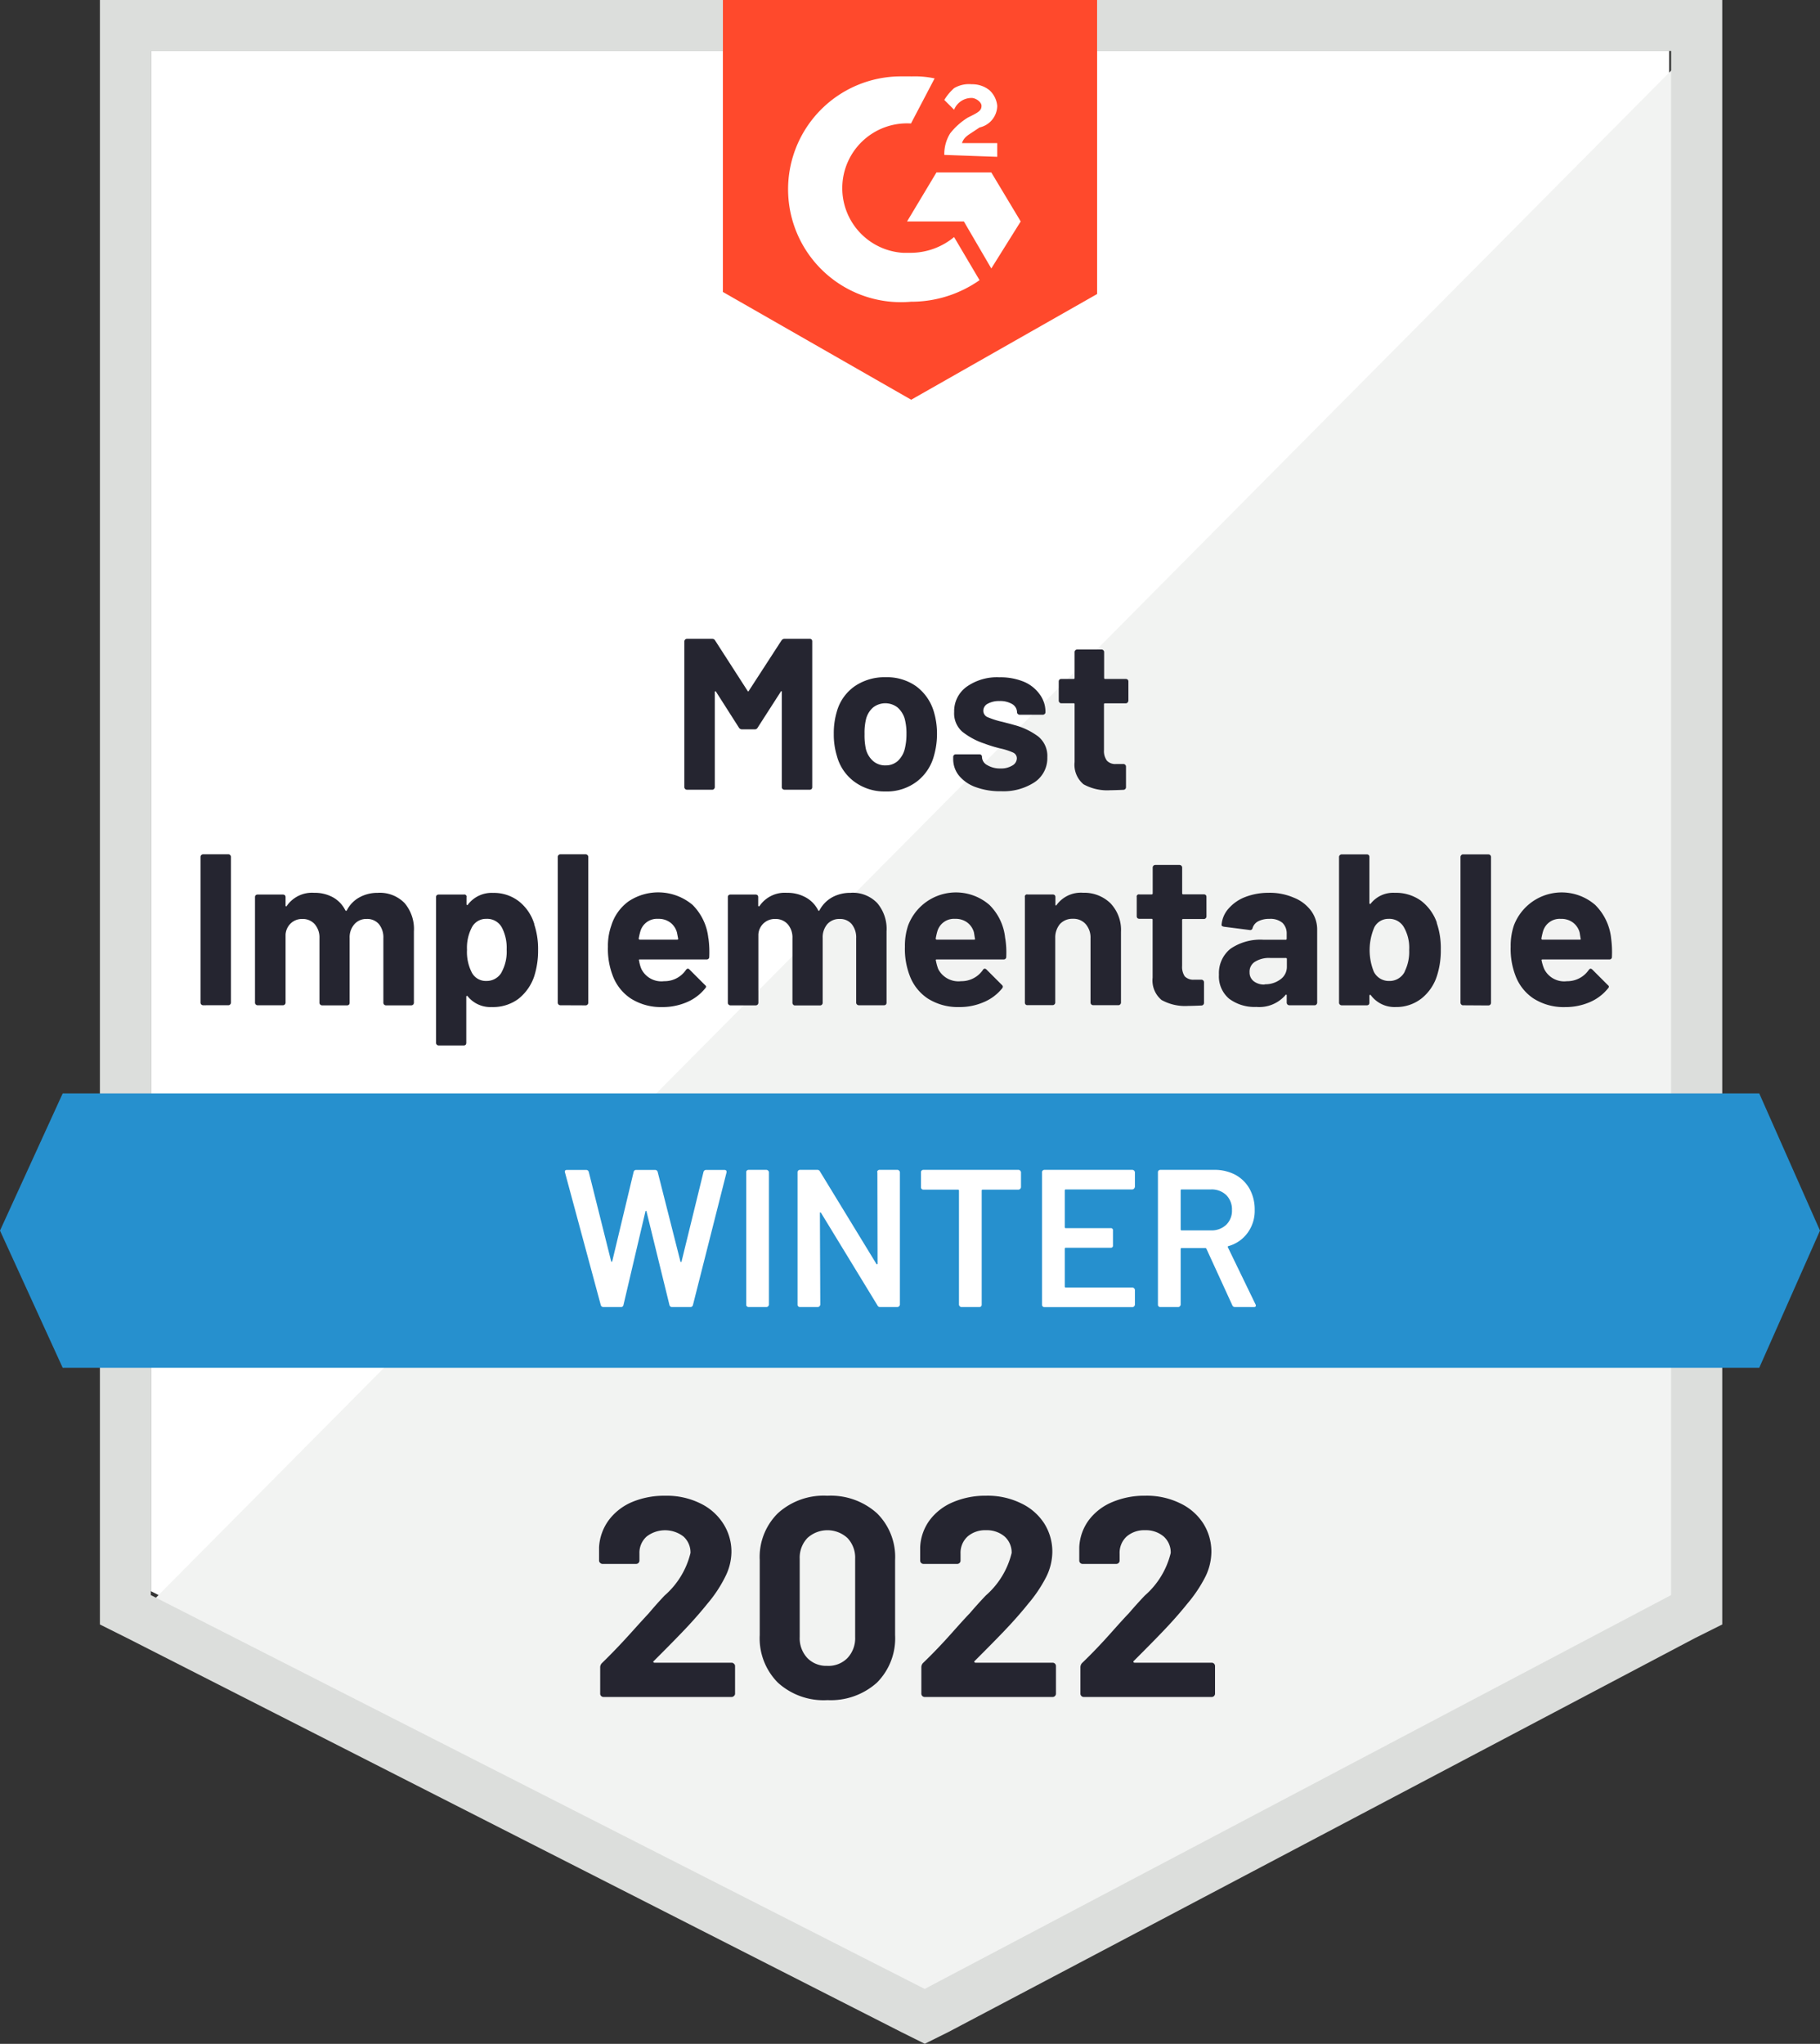 <svg xmlns="http://www.w3.org/2000/svg" width="69.335" height="77.843" viewBox="0 0 69.335 77.843">
  <rect x="0" y="0" width="69.335" height="77.843" fill="#333333" stroke="none"/>
  <g id="SubscriptionBilling_MostImplementable_Total" transform="translate(-0.4 -8.7)">
    <path id="Path_70" data-name="Path 70" d="M8.1,69.962l29.48,15,28.361-15V11.3H8.1Z" transform="translate(-1.953 -0.66)" fill="#fff"/>
    <path id="Path_71" data-name="Path 71" d="M66.335,11.6,7.3,71.083,37.9,86.234,66.335,71.68Z" transform="translate(-1.75 -0.736)" fill="#f2f3f2"/>
    <path id="Path_72" data-name="Path 72" d="M5.5,30.194V70.571l1.045.522,29.48,15,.9.448.9-.448,28.435-15,1.045-.522V8.7H5.5ZM7.44,69.452V10.64H65.356V69.452l-28.435,15Z" transform="translate(-1.294 0)" fill="#dcdedc"/>
    <path id="Path_73" data-name="Path 73" d="M44.465,11.611a3.634,3.634,0,0,1,.9.075l-.9,1.717a2.467,2.467,0,1,0-.3,4.926h.3a2.608,2.608,0,0,0,1.642-.6l.97,1.642a4.524,4.524,0,0,1-2.612.821,4.3,4.3,0,1,1-.373-8.583h.373Zm3.06,3.657,1.12,1.866-1.12,1.791L46.48,17.134H44.316l1.119-1.866ZM45.734,14.6a1.5,1.5,0,0,1,.224-.821,2.575,2.575,0,0,1,.672-.6l.149-.075c.3-.149.373-.224.373-.373s-.224-.3-.373-.3a.717.717,0,0,0-.672.448l-.373-.373a1.979,1.979,0,0,1,.373-.448,1.109,1.109,0,0,1,.672-.149,1.042,1.042,0,0,1,.672.224.921.921,0,0,1,.3.6.856.856,0,0,1-.672.821l-.224.149c-.224.149-.373.224-.448.448h1.343v.522L45.734,14.6Zm-1.269,9.329,7.09-4.03V8.7H37.3V19.82l7.165,4.1Z" transform="translate(-9.36 0)" fill="#ff492c"/>
    <path id="Path_74" data-name="Path 74" d="M67.421,64.5H2.788L.4,69.724l2.388,5.224H67.421l2.314-5.224Z" transform="translate(0 -14.154)" fill="#2690ce"/>
    <path id="Path_75" data-name="Path 75" d="M10.737,55.256a.1.1,0,0,1-.1-.1V49.607a.1.1,0,0,1,.1-.1H11.7a.079.079,0,0,1,.067.03.093.093,0,0,1,.03.067v5.553a.093.093,0,0,1-.03.067.079.079,0,0,1-.067.03ZM17.4,50.973a1.317,1.317,0,0,1,1.008.388,1.519,1.519,0,0,1,.358,1.082v2.717a.1.1,0,0,1-.1.1h-.963a.1.1,0,0,1-.1-.1V52.7a.8.8,0,0,0-.172-.537.587.587,0,0,0-.463-.194.6.6,0,0,0-.463.194.749.749,0,0,0-.187.53v2.47a.109.109,0,0,1-.022.067.1.1,0,0,1-.075.03h-.948a.1.1,0,0,1-.075-.03.093.093,0,0,1-.03-.067V52.7a.768.768,0,0,0-.179-.53.6.6,0,0,0-.47-.2.617.617,0,0,0-.433.157.642.642,0,0,0-.209.433v2.6a.093.093,0,0,1-.03.067.1.1,0,0,1-.075.03h-.955a.1.1,0,0,1-.075-.03.093.093,0,0,1-.03-.067V51.137a.1.1,0,0,1,.03-.075.121.121,0,0,1,.075-.022h.955a.121.121,0,0,1,.075.022.1.1,0,0,1,.03.075v.321a.03.03,0,0,0,.015.03q.015.007.03-.015a1.17,1.17,0,0,1,1.045-.5,1.44,1.44,0,0,1,.716.172,1.153,1.153,0,0,1,.47.493q.03.045.06,0a1.166,1.166,0,0,1,.493-.5,1.429,1.429,0,0,1,.687-.164Zm5.948,1.194a2.972,2.972,0,0,1,.149.985,3.2,3.2,0,0,1-.157,1.03,1.845,1.845,0,0,1-.6.836,1.618,1.618,0,0,1-1.008.306,1.109,1.109,0,0,1-.918-.41q-.015-.022-.03-.015a.029.029,0,0,0-.022.03v1.754a.121.121,0,0,1-.022.075.1.1,0,0,1-.075.03h-.955a.1.1,0,0,1-.1-.1V51.137a.1.1,0,0,1,.03-.075.121.121,0,0,1,.075-.022h.955a.082.082,0,0,1,.1.1v.269a.029.029,0,0,0,.022.03q.015.007.03-.015a1.136,1.136,0,0,1,.955-.448,1.564,1.564,0,0,1,.978.313,1.746,1.746,0,0,1,.6.881ZM22.1,54.01a1.632,1.632,0,0,0,.2-.873,1.678,1.678,0,0,0-.172-.821.635.635,0,0,0-.6-.351.605.605,0,0,0-.567.351,1.671,1.671,0,0,0-.172.828,1.709,1.709,0,0,0,.179.858.6.6,0,0,0,.56.328.652.652,0,0,0,.575-.321Zm2.246,1.246a.1.1,0,0,1-.1-.1V49.607a.1.1,0,0,1,.1-.1h.963a.1.1,0,0,1,.1.1v5.553a.1.1,0,0,1-.1.1Zm5.642-2.545a3.922,3.922,0,0,1,.03.7.093.093,0,0,1-.1.1H27.373q-.052,0-.03.037a1.345,1.345,0,0,0,.09.328.85.85,0,0,0,.866.463.98.98,0,0,0,.828-.425q.037-.052.075-.052a.086.086,0,0,1,.06.03l.59.59q.045.037.045.067a.131.131,0,0,1-.037.067,1.793,1.793,0,0,1-.694.522,2.316,2.316,0,0,1-.94.187A2.14,2.14,0,0,1,27.03,55a1.8,1.8,0,0,1-.7-.9,2.823,2.823,0,0,1-.172-1.075,2.3,2.3,0,0,1,.127-.8,1.788,1.788,0,0,1,.657-.925,2.034,2.034,0,0,1,2.441.134,2.093,2.093,0,0,1,.6,1.269Zm-1.918-.746a.657.657,0,0,0-.679.485q-.03.1-.06.261a.04.04,0,0,0,.045.045h1.418q.052,0,.037-.045-.045-.239-.045-.231a.7.7,0,0,0-.261-.381A.738.738,0,0,0,28.067,51.965Zm7.344-.993a1.293,1.293,0,0,1,1,.388,1.519,1.519,0,0,1,.358,1.082v2.717a.109.109,0,0,1-.022.067.1.1,0,0,1-.075.03h-.955a.1.1,0,0,1-.075-.03.093.093,0,0,1-.03-.067V52.7a.8.8,0,0,0-.172-.537.578.578,0,0,0-.455-.194.61.61,0,0,0-.47.194.768.768,0,0,0-.179.53v2.47a.1.1,0,0,1-.1.1h-.955a.079.079,0,0,1-.067-.03.093.093,0,0,1-.03-.067V52.7a.768.768,0,0,0-.179-.53.613.613,0,0,0-.47-.2.624.624,0,0,0-.649.59v2.6a.1.1,0,0,1-.1.1h-.963a.1.1,0,0,1-.1-.1V51.137a.1.1,0,0,1,.03-.075.109.109,0,0,1,.067-.022h.963a.109.109,0,0,1,.067.022.1.1,0,0,1,.03.075v.321a.03.03,0,0,0,.015.03q.015.007.037-.015a1.162,1.162,0,0,1,1.037-.5,1.44,1.44,0,0,1,.716.172,1.142,1.142,0,0,1,.478.493q.022.045.052,0a1.223,1.223,0,0,1,.493-.5,1.445,1.445,0,0,1,.694-.164Zm5.881,1.739a3.474,3.474,0,0,1,.037.7.093.093,0,0,1-.1.1H38.687q-.052,0-.037.037a2.015,2.015,0,0,0,.09.328.866.866,0,0,0,.873.463.992.992,0,0,0,.828-.425.087.087,0,0,1,.075-.052.11.11,0,0,1,.06.03l.59.59a.1.1,0,0,1,.037.067.144.144,0,0,1-.03.067,1.783,1.783,0,0,1-.7.522,2.3,2.3,0,0,1-.933.187A2.14,2.14,0,0,1,38.344,55a1.8,1.8,0,0,1-.7-.9,2.823,2.823,0,0,1-.172-1.075,2.43,2.43,0,0,1,.119-.8,1.948,1.948,0,0,1,3.1-.791A2.06,2.06,0,0,1,41.292,52.711Zm-1.911-.746a.657.657,0,0,0-.679.485q-.03.1-.06.261a.04.04,0,0,0,.045.045h1.418q.052,0,.03-.045-.037-.239-.037-.231a.7.7,0,0,0-.261-.381.738.738,0,0,0-.455-.134Zm4.859-.993a1.433,1.433,0,0,1,1.06.4,1.472,1.472,0,0,1,.4,1.09v2.694a.093.093,0,0,1-.03.067.079.079,0,0,1-.067.03h-.963a.1.1,0,0,1-.1-.1V52.7a.777.777,0,0,0-.187-.537.616.616,0,0,0-.485-.2.64.64,0,0,0-.493.2.8.8,0,0,0-.179.537v2.455a.093.093,0,0,1-.03.067.1.1,0,0,1-.075.03h-.955a.1.1,0,0,1-.075-.03.109.109,0,0,1-.022-.067V51.137a.082.082,0,0,1,.1-.1H43.1a.121.121,0,0,1,.075.022.1.1,0,0,1,.03.075v.284q0,.03.015.037a.015.015,0,0,0,.022-.007,1.143,1.143,0,0,1,1-.478Zm4.717.9a.1.1,0,0,1-.1.1h-.791a.033.033,0,0,0-.037.037v1.746a.65.65,0,0,0,.1.4.455.455,0,0,0,.358.127h.276a.1.1,0,0,1,.1.1v.784a.1.1,0,0,1-.1.1q-.351.015-.5.015a1.849,1.849,0,0,1-1.015-.224.966.966,0,0,1-.343-.851V52q0-.037-.045-.037H46.4a.1.1,0,0,1-.075-.03.109.109,0,0,1-.022-.067v-.731a.082.082,0,0,1,.1-.1h.463a.04.04,0,0,0,.045-.045v-.978a.1.1,0,0,1,.1-.1h.918a.1.1,0,0,1,.075.03.093.093,0,0,1,.03.067v.978q0,.045.037.045h.791a.109.109,0,0,1,.067.022.1.1,0,0,1,.03.075Zm2.381-.9a2.3,2.3,0,0,1,.948.187,1.505,1.505,0,0,1,.657.5,1.2,1.2,0,0,1,.231.716v2.784a.093.093,0,0,1-.03.067.079.079,0,0,1-.067.03h-.963a.1.1,0,0,1-.1-.1v-.269q0-.03-.015-.037t-.03.015a1.315,1.315,0,0,1-1.112.455,1.621,1.621,0,0,1-1.037-.313,1.111,1.111,0,0,1-.388-.918,1.188,1.188,0,0,1,.44-.985,2.014,2.014,0,0,1,1.261-.343h.843q.037,0,.037-.045V52.54a.56.56,0,0,0-.164-.425.711.711,0,0,0-.493-.149.912.912,0,0,0-.425.09.433.433,0,0,0-.216.254.092.092,0,0,1-.1.082l-.993-.127q-.1-.022-.09-.075a1.057,1.057,0,0,1,.276-.627,1.6,1.6,0,0,1,.634-.433,2.452,2.452,0,0,1,.9-.157Zm-.164,3.485a.96.96,0,0,0,.6-.187.581.581,0,0,0,.246-.485V53.5q0-.045-.037-.045h-.6a1.012,1.012,0,0,0-.575.142.44.44,0,0,0-.209.4.418.418,0,0,0,.157.343.644.644,0,0,0,.418.127Zm6.553-2.343a2.94,2.94,0,0,1,.157,1.015,3.142,3.142,0,0,1-.142.993,1.79,1.79,0,0,1-.6.881,1.56,1.56,0,0,1-.978.321,1.121,1.121,0,0,1-.948-.455.024.024,0,0,0-.03-.007q-.022,0-.022.03v.269a.109.109,0,0,1-.022.067.1.1,0,0,1-.075.03h-.955a.1.1,0,0,1-.075-.03.093.093,0,0,1-.03-.067V49.607a.093.093,0,0,1,.03-.067.1.1,0,0,1,.075-.03h.955a.1.1,0,0,1,.075.03.109.109,0,0,1,.022.067v1.761a.029.029,0,0,0,.022.03q.015.007.03-.015a1.088,1.088,0,0,1,.911-.41,1.638,1.638,0,0,1,1.008.306,1.794,1.794,0,0,1,.6.836ZM56.51,53.973a1.678,1.678,0,0,0,.172-.821,1.569,1.569,0,0,0-.2-.866.636.636,0,0,0-.582-.321.6.6,0,0,0-.545.321,2.2,2.2,0,0,0-.022,1.687.635.635,0,0,0,.582.358.646.646,0,0,0,.6-.358Zm2.224,1.284a.079.079,0,0,1-.067-.03.093.093,0,0,1-.03-.067V49.607a.093.093,0,0,1,.03-.067.079.079,0,0,1,.067-.03H59.7a.1.1,0,0,1,.1.1v5.553a.1.1,0,0,1-.1.1Zm5.642-2.545a3.921,3.921,0,0,1,.03.7.093.093,0,0,1-.1.1H61.764q-.052,0-.037.037a1.642,1.642,0,0,0,.1.328.85.85,0,0,0,.866.463.993.993,0,0,0,.828-.425q.037-.052.075-.052a.109.109,0,0,1,.06.03l.59.59q.045.037.045.067a.131.131,0,0,1-.037.067,1.793,1.793,0,0,1-.694.522,2.35,2.35,0,0,1-.94.187A2.14,2.14,0,0,1,61.421,55a1.8,1.8,0,0,1-.7-.9,2.824,2.824,0,0,1-.172-1.075,2.43,2.43,0,0,1,.119-.8,1.948,1.948,0,0,1,3.1-.791A2.093,2.093,0,0,1,64.376,52.711Zm-1.918-.746a.657.657,0,0,0-.679.485q-.03.1-.06.261a.04.04,0,0,0,.045.045h1.418q.052,0,.03-.045-.037-.239-.037-.231a.7.7,0,0,0-.261-.381.738.738,0,0,0-.455-.134Zm-29.689-10.6a.132.132,0,0,1,.112-.067h.963a.1.1,0,0,1,.075.03.109.109,0,0,1,.022.067V46.95a.109.109,0,0,1-.022.067.1.1,0,0,1-.075.03h-.963a.1.1,0,0,1-.1-.1V43.33q0-.037-.015-.037t-.03.03l-.873,1.358a.121.121,0,0,1-.112.067h-.485a.137.137,0,0,1-.119-.067l-.866-1.358q-.015-.03-.037-.022t-.015.037V46.95a.093.093,0,0,1-.03.067.079.079,0,0,1-.067.03h-.963a.1.1,0,0,1-.1-.1V41.4a.1.1,0,0,1,.1-.1h.963a.121.121,0,0,1,.112.067l1.231,1.911q.03.052.052,0l1.239-1.911Zm3.963,5.747a1.923,1.923,0,0,1-1.179-.366,1.783,1.783,0,0,1-.672-.985,2.782,2.782,0,0,1-.119-.836,2.89,2.89,0,0,1,.119-.866,1.746,1.746,0,0,1,.679-.955,2.01,2.01,0,0,1,1.179-.343,1.926,1.926,0,0,1,1.149.336,1.851,1.851,0,0,1,.679.955,2.89,2.89,0,0,1,.127.858,2.976,2.976,0,0,1-.112.828,1.822,1.822,0,0,1-.672,1.008A1.9,1.9,0,0,1,36.732,47.114Zm0-.993a.675.675,0,0,0,.463-.164.921.921,0,0,0,.269-.455,2.306,2.306,0,0,0,.067-.575,2.177,2.177,0,0,0-.067-.582.919.919,0,0,0-.276-.433.761.761,0,0,0-.925,0,.873.873,0,0,0-.269.433,2.167,2.167,0,0,0-.06.582,2.422,2.422,0,0,0,.052.575.9.9,0,0,0,.276.455A.7.7,0,0,0,36.732,46.121Zm4.4.985a2.694,2.694,0,0,1-.963-.157,1.468,1.468,0,0,1-.634-.433,1,1,0,0,1-.224-.634V45.8a.1.1,0,0,1,.03-.075A.091.091,0,0,1,39.4,45.7h.911a.109.109,0,0,1,.067.022.1.1,0,0,1,.03.075v.007a.363.363,0,0,0,.2.306.936.936,0,0,0,.508.127.807.807,0,0,0,.448-.112.32.32,0,0,0,.172-.269.24.24,0,0,0-.142-.224,2.512,2.512,0,0,0-.485-.157,4.95,4.95,0,0,1-.612-.187,2.738,2.738,0,0,1-.836-.448.926.926,0,0,1-.313-.754,1.142,1.142,0,0,1,.478-.963,2,2,0,0,1,1.246-.358,2.346,2.346,0,0,1,.918.164,1.419,1.419,0,0,1,.612.478,1.114,1.114,0,0,1,.224.687.079.079,0,0,1-.03.067.1.1,0,0,1-.075.03h-.873a.1.1,0,0,1-.075-.03.079.079,0,0,1-.03-.067.369.369,0,0,0-.179-.306.9.9,0,0,0-.493-.119.888.888,0,0,0-.44.1.3.3,0,0,0-.172.269.263.263,0,0,0,.164.246,3.222,3.222,0,0,0,.567.179l.2.052q.119.03.246.067a2.675,2.675,0,0,1,.918.44.956.956,0,0,1,.343.791,1.1,1.1,0,0,1-.485.948,2.171,2.171,0,0,1-1.291.343Zm4.851-3.448a.1.1,0,0,1-.1.1h-.791a.033.033,0,0,0-.037.037v1.746a.618.618,0,0,0,.112.4.431.431,0,0,0,.351.127h.276a.1.1,0,0,1,.1.1v.784a.1.1,0,0,1-.1.1q-.343.015-.493.015a1.866,1.866,0,0,1-1.022-.224.966.966,0,0,1-.343-.851v-2.2a.033.033,0,0,0-.037-.037h-.47a.079.079,0,0,1-.067-.03.093.093,0,0,1-.03-.067v-.731a.1.1,0,0,1,.03-.075.091.091,0,0,1,.067-.022h.47q.037,0,.037-.045v-.978a.1.1,0,0,1,.1-.1h.925a.1.1,0,0,1,.1.1v.978q0,.045.037.045h.791a.109.109,0,0,1,.067.022.1.1,0,0,1,.03.075v.731Z" transform="translate(-2.598 -8.269)" fill="#252530"/>
    <path id="Path_76" data-name="Path 76" d="M30.7,73.624a.1.1,0,0,1-.1-.075L29.237,68.5l-.007-.03q0-.067.082-.067h.731a.1.1,0,0,1,.1.075l.851,3.4q.007.022.022.022t.022-.022l.814-3.4a.094.094,0,0,1,.1-.075h.716a.1.1,0,0,1,.1.075l.866,3.411q.007.022.022.022t.022-.022l.836-3.411a.1.1,0,0,1,.1-.075h.694q.1,0,.082.1L34.111,73.55a.1.1,0,0,1-.1.075h-.694a.1.1,0,0,1-.1-.075l-.873-3.56a.048.048,0,0,0-.022-.03q-.015,0-.022.03l-.836,3.56a.094.094,0,0,1-.1.075H30.7Zm5.53,0a.093.093,0,0,1-.067-.03.081.081,0,0,1-.022-.06V68.49a.081.081,0,0,1,.022-.06.093.093,0,0,1,.067-.03h.687a.106.106,0,0,1,.09.09v5.045a.106.106,0,0,1-.09.09Zm4.9-5.135a.081.081,0,0,1,.022-.06.093.093,0,0,1,.067-.03h.687a.106.106,0,0,1,.09.09v5.045a.106.106,0,0,1-.09.09h-.664a.107.107,0,0,1-.1-.06l-2.149-3.523q-.015-.022-.03-.022t-.015.037l.015,3.478a.106.106,0,0,1-.09.09h-.687a.093.093,0,0,1-.067-.03.081.081,0,0,1-.022-.06V68.49a.081.081,0,0,1,.022-.06.093.093,0,0,1,.067-.03h.664a.107.107,0,0,1,.1.06L41.1,71.982q.015.022.03.015t.015-.03l-.007-3.478Zm5.389-.09a.106.106,0,0,1,.09.09v.575a.106.106,0,0,1-.09.09H45.149a.033.033,0,0,0-.037.037v4.344a.081.081,0,0,1-.022.06.093.093,0,0,1-.067.03h-.687a.106.106,0,0,1-.09-.09V69.191a.033.033,0,0,0-.037-.037H42.888a.093.093,0,0,1-.067-.03.081.081,0,0,1-.022-.06V68.49a.081.081,0,0,1,.022-.06.093.093,0,0,1,.067-.03Zm4.426.657a.106.106,0,0,1-.09.09H48.314a.033.033,0,0,0-.037.037v1.4a.033.033,0,0,0,.037.037h1.709a.079.079,0,0,1,.09.09v.567a.079.079,0,0,1-.09.09H48.314a.033.033,0,0,0-.037.037v1.44a.033.033,0,0,0,.037.037h2.545a.106.106,0,0,1,.09.09v.567a.106.106,0,0,1-.09.09H47.5a.093.093,0,0,1-.067-.03.081.081,0,0,1-.022-.06V68.49a.081.081,0,0,1,.022-.06.093.093,0,0,1,.067-.03h3.359a.106.106,0,0,1,.09.09v.567Zm3.814,4.568a.106.106,0,0,1-.1-.067l-.985-2.149a.048.048,0,0,0-.045-.03h-.9a.033.033,0,0,0-.037.037v2.12a.106.106,0,0,1-.09.09h-.687a.093.093,0,0,1-.067-.03.081.081,0,0,1-.022-.06V68.49a.081.081,0,0,1,.022-.06.093.093,0,0,1,.067-.03h2.052a1.69,1.69,0,0,1,.806.187,1.38,1.38,0,0,1,.545.537,1.622,1.622,0,0,1,.194.8,1.414,1.414,0,0,1-.269.873,1.344,1.344,0,0,1-.731.507.024.024,0,0,0-.022.015.032.032,0,0,0,0,.03l1.052,2.172a.115.115,0,0,1,.015.045q0,.06-.082.06Zm-2.03-4.478a.033.033,0,0,0-.037.037v1.485a.033.033,0,0,0,.037.037h1.119a.8.8,0,0,0,.582-.216.742.742,0,0,0,.216-.56.767.767,0,0,0-.216-.567.8.8,0,0,0-.582-.216Z" transform="translate(-7.313 -15.144)" fill="#fff"/>
    <path id="Path_77" data-name="Path 77" d="M33.062,91.322a.043.043,0,0,0-.015.045.05.05,0,0,0,.045.022h2.933a.122.122,0,0,1,.09.037.113.113,0,0,1,.045.09v1.052a.113.113,0,0,1-.045.09.122.122,0,0,1-.09.037H31.159a.131.131,0,0,1-.1-.037.122.122,0,0,1-.037-.09v-1a.223.223,0,0,1,.067-.164q.53-.515,1.082-1.127t.694-.761q.3-.358.612-.687a3.118,3.118,0,0,0,.985-1.62.813.813,0,0,0-.269-.627,1.15,1.15,0,0,0-1.4,0,.828.828,0,0,0-.276.649V87.5a.127.127,0,0,1-.127.127H31.114a.122.122,0,0,1-.09-.037.113.113,0,0,1-.045-.09v-.508a1.917,1.917,0,0,1,.373-1.037,2.153,2.153,0,0,1,.888-.687A3.165,3.165,0,0,1,33.5,85.03a2.89,2.89,0,0,1,1.336.291,2.129,2.129,0,0,1,.873.769,1.976,1.976,0,0,1,.313,1.082,2.132,2.132,0,0,1-.231.933,4.994,4.994,0,0,1-.679,1.03q-.336.418-.724.836t-1.157,1.187l-.164.164Zm6.613,1.493a2.591,2.591,0,0,1-1.881-.664,2.392,2.392,0,0,1-.694-1.814V87.478a2.338,2.338,0,0,1,.694-1.784,2.591,2.591,0,0,1,1.881-.664,2.634,2.634,0,0,1,1.888.664,2.338,2.338,0,0,1,.694,1.784v2.858a2.392,2.392,0,0,1-.694,1.814A2.634,2.634,0,0,1,39.675,92.814Zm0-1.306a1.01,1.01,0,0,0,.769-.3,1.1,1.1,0,0,0,.291-.8V87.433a1.085,1.085,0,0,0-.291-.791,1.129,1.129,0,0,0-1.53,0,1.085,1.085,0,0,0-.291.791v2.978a1.1,1.1,0,0,0,.291.8A1,1,0,0,0,39.675,91.508Zm5.612-.187a.032.032,0,0,0-.007.045q.007.022.045.022h2.933a.127.127,0,0,1,.127.127v1.052a.127.127,0,0,1-.127.127H43.384a.127.127,0,0,1-.127-.127v-1a.238.238,0,0,1,.06-.164q.537-.515,1.082-1.127t.694-.761q.306-.358.619-.687a3.118,3.118,0,0,0,.985-1.62.813.813,0,0,0-.269-.627,1.045,1.045,0,0,0-.709-.239,1.017,1.017,0,0,0-.7.239.839.839,0,0,0-.269.649V87.5a.122.122,0,0,1-.037.09.131.131,0,0,1-.1.037H43.339a.127.127,0,0,1-.127-.127v-.508a1.87,1.87,0,0,1,.366-1.037,2.145,2.145,0,0,1,.9-.687,3.145,3.145,0,0,1,1.246-.239,2.89,2.89,0,0,1,1.336.291,2.119,2.119,0,0,1,.881.769,2.011,2.011,0,0,1,.306,1.082,2.189,2.189,0,0,1-.224.933,5.275,5.275,0,0,1-.687,1.03q-.336.418-.724.836t-1.157,1.187l-.164.164Zm6.06,0a.033.033,0,0,0-.007.045q.007.022.045.022h2.933a.127.127,0,0,1,.127.127v1.052a.127.127,0,0,1-.127.127H49.444a.127.127,0,0,1-.127-.127v-1a.238.238,0,0,1,.06-.164q.537-.515,1.082-1.127t.694-.761q.306-.358.619-.687a3.118,3.118,0,0,0,.985-1.62.813.813,0,0,0-.269-.627,1.045,1.045,0,0,0-.709-.239,1.017,1.017,0,0,0-.7.239.839.839,0,0,0-.269.649V87.5a.122.122,0,0,1-.037.09.131.131,0,0,1-.1.037H49.4a.127.127,0,0,1-.127-.127v-.508a1.87,1.87,0,0,1,.366-1.037,2.145,2.145,0,0,1,.9-.687,3.145,3.145,0,0,1,1.246-.239,2.89,2.89,0,0,1,1.336.291A2.119,2.119,0,0,1,54,86.09a2.011,2.011,0,0,1,.306,1.082,2.189,2.189,0,0,1-.224.933,5.276,5.276,0,0,1-.687,1.03q-.336.418-.724.836t-1.157,1.187l-.164.164Z" transform="translate(-7.757 -19.362)" fill="#252530"/>
  </g>
</svg>
